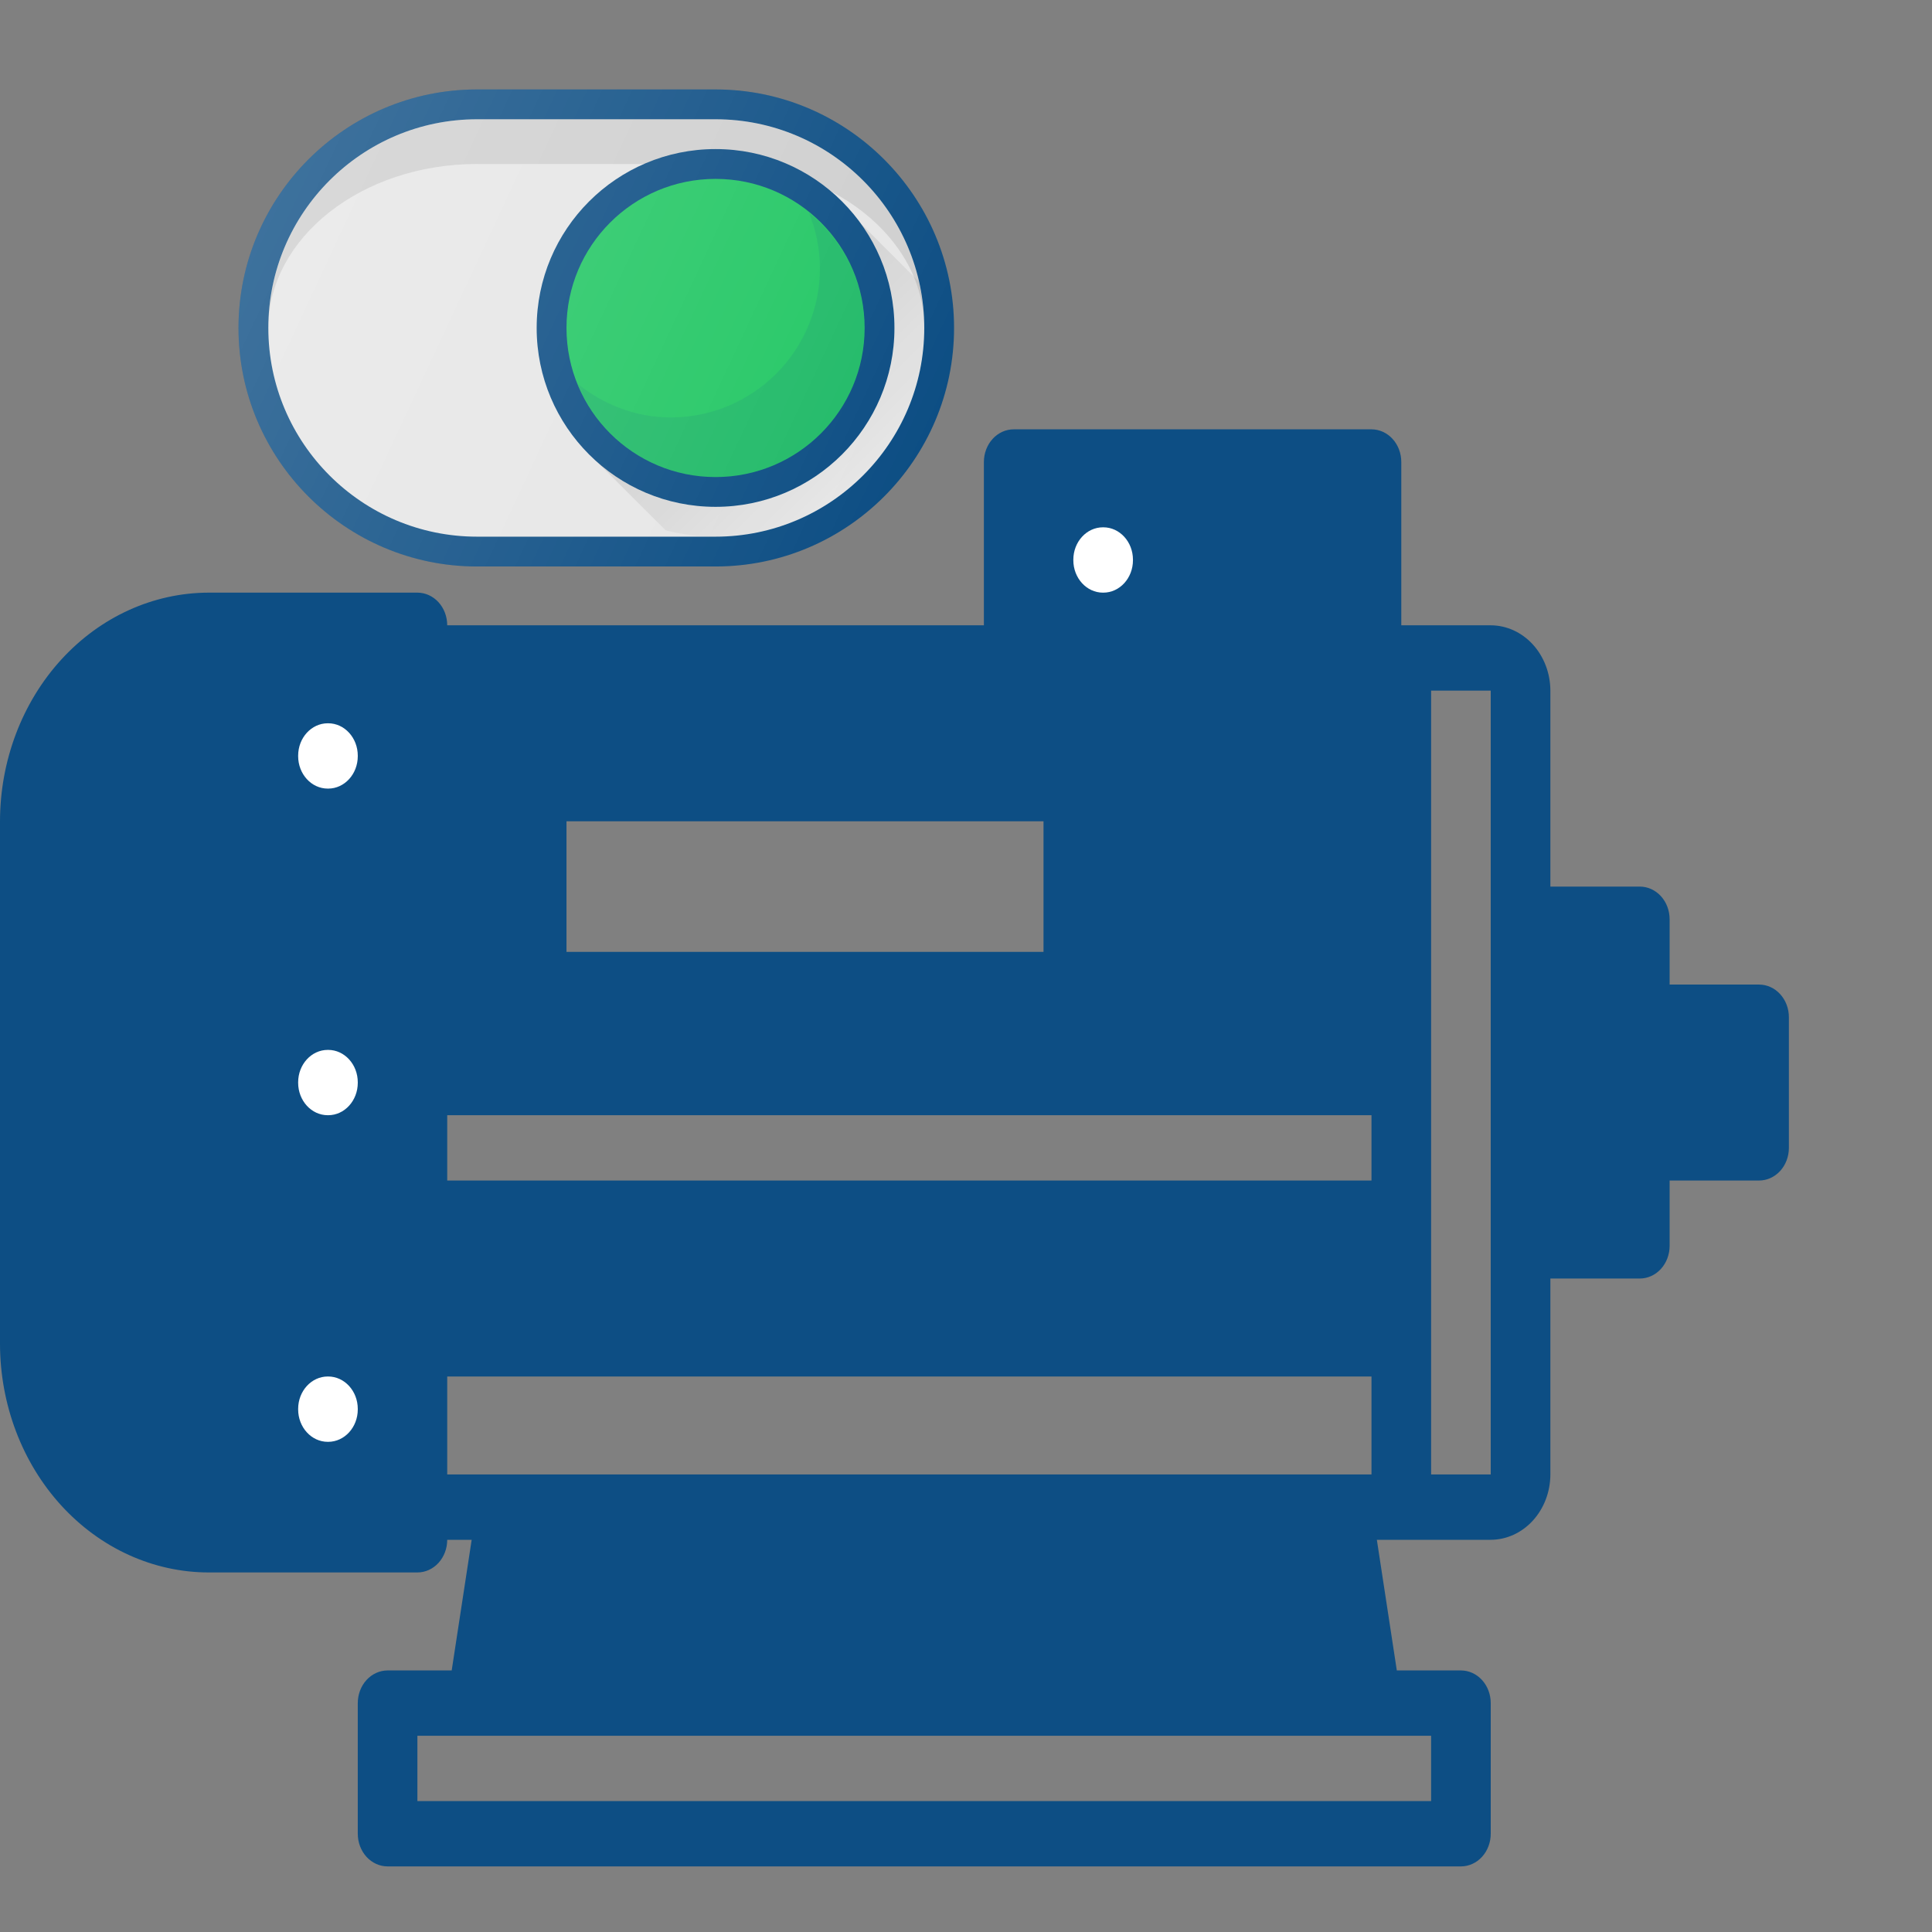 <svg width="108" height="108" viewBox="0 0 108 108" fill="none" xmlns="http://www.w3.org/2000/svg">
<rect x="0" y="0" width="108" height="108" fill="#808080" stroke="none"/>
<path d="M56.667 25.826H76.667V36.78H56.667V25.826Z" fill="#0D4E84"/>
<path d="M1.667 45.909V75.121C1.667 78.027 2.72 80.813 4.596 82.867C6.471 84.922 9.015 86.076 11.667 86.076H23.333V34.955H11.667C9.015 34.955 6.471 36.109 4.596 38.163C2.72 40.218 1.667 43.004 1.667 45.909Z" fill="#0D4E84"/>
<path d="M91.667 56.864H98.333V64.167H91.667V56.864Z" fill="#0D4E84"/>
<path d="M85 51.386H91.667V69.644H85V51.386Z" fill="#0D4E84"/>
<path d="M26.667 95.204H76.667L75 84.25H28.333L26.667 95.204Z" fill="#0D4E84"/>
<path d="M23.333 67.818H78.333V75.121H23.333V67.818Z" fill="#0D4E84"/>
<path d="M78.333 36.78V60.515H23.333V36.78H78.333ZM30 55.038H60V44.083H30V55.038Z" fill="#0D4E84"/>
<path d="M11.667 33.129H23.333C23.775 33.129 24.199 33.321 24.512 33.663C24.824 34.006 25 34.47 25 34.955H55V25.826C55 25.341 55.176 24.877 55.488 24.535C55.801 24.192 56.225 24 56.667 24H76.667C77.109 24 77.533 24.192 77.845 24.535C78.158 24.877 78.333 25.341 78.333 25.826V34.955H83.333C84.217 34.957 85.063 35.343 85.687 36.027C86.312 36.711 86.664 37.639 86.667 38.606V49.561H91.667C92.109 49.561 92.533 49.753 92.845 50.095C93.158 50.438 93.333 50.902 93.333 51.386V55.038H98.333C98.775 55.038 99.199 55.23 99.512 55.573C99.824 55.915 100 56.379 100 56.864V64.167C100 64.651 99.824 65.115 99.512 65.458C99.199 65.8 98.775 65.992 98.333 65.992H93.333V69.644C93.333 70.128 93.158 70.593 92.845 70.935C92.533 71.277 92.109 71.47 91.667 71.47H86.667V82.424C86.664 83.392 86.312 84.319 85.687 85.003C85.063 85.687 84.217 86.073 83.333 86.076H76.967L78.083 93.379H81.667C82.109 93.379 82.533 93.571 82.845 93.913C83.158 94.256 83.333 94.72 83.333 95.204V102.508C83.333 102.992 83.158 103.456 82.845 103.799C82.533 104.141 82.109 104.333 81.667 104.333H21.667C21.225 104.333 20.801 104.141 20.488 103.799C20.176 103.456 20 102.992 20 102.508V95.204C20 94.72 20.176 94.256 20.488 93.913C20.801 93.571 21.225 93.379 21.667 93.379H25.25L26.367 86.076H25C25 86.56 24.824 87.024 24.512 87.367C24.199 87.709 23.775 87.901 23.333 87.901H11.667C8.574 87.898 5.608 86.55 3.421 84.154C1.234 81.758 0.004 78.51 2.38419e-06 75.121V45.909C0.004 42.521 1.234 39.272 3.421 36.876C5.608 34.48 8.574 33.133 11.667 33.129ZM93.333 62.341H96.667V58.689H93.333V62.341ZM86.667 67.818H90V53.212H86.667V67.818ZM80 82.424H83.333V38.606H80V82.424ZM75 27.651H58.333V34.955H75V27.651ZM23.333 97.03V100.682H80V97.03H23.333ZM74.7 93.379L73.583 86.076H29.75L28.633 93.379H74.7ZM25 82.424H76.667V76.947H25V82.424ZM25 73.296H76.667V69.644H25V73.296ZM25 65.992H76.667V62.341H25V65.992ZM25 58.689H76.667V38.606H25V58.689ZM3.333 75.121C3.333 77.542 4.211 79.864 5.774 81.576C7.337 83.288 9.457 84.25 11.667 84.25H21.667V36.78H11.667C9.457 36.78 7.337 37.742 5.774 39.454C4.211 41.166 3.333 43.488 3.333 45.909V75.121Z" fill="#0D4E84"/>
<path d="M18.322 40.432H18.345C19.259 40.432 20 41.243 20 42.245V42.27C20 43.272 19.259 44.083 18.345 44.083H18.322C17.408 44.083 16.667 43.272 16.667 42.27V42.245C16.667 41.243 17.408 40.432 18.322 40.432Z" fill="white"/>
<path d="M61.655 29.477H61.678C62.592 29.477 63.333 30.289 63.333 31.29V31.316C63.333 32.317 62.592 33.129 61.678 33.129H61.655C60.741 33.129 60 32.317 60 31.316V31.29C60 30.289 60.741 29.477 61.655 29.477Z" fill="white"/>
<path d="M18.322 58.69H18.345C19.259 58.69 20 59.501 20 60.502V60.528C20 61.529 19.259 62.341 18.345 62.341H18.322C17.408 62.341 16.667 61.529 16.667 60.528V60.502C16.667 59.501 17.408 58.69 18.322 58.69Z" fill="white"/>
<path d="M18.322 76.947H18.345C19.259 76.947 20 77.759 20 78.76V78.786C20 79.787 19.259 80.599 18.345 80.599H18.322C17.408 80.599 16.667 79.787 16.667 78.786V78.76C16.667 77.759 17.408 76.947 18.322 76.947Z" fill="white"/>
<path d="M61.667 44.083V55.038C61.667 55.522 61.491 55.987 61.178 56.329C60.866 56.671 60.442 56.864 60 56.864H30C29.558 56.864 29.134 56.671 28.821 56.329C28.509 55.987 28.333 55.522 28.333 55.038V44.083C28.333 43.599 28.509 43.135 28.821 42.792C29.134 42.45 29.558 42.258 30 42.258H60C60.442 42.258 60.866 42.45 61.178 42.792C61.491 43.135 61.667 43.599 61.667 44.083ZM58.333 45.909H31.667V53.212H58.333V45.909Z" fill="#0D4E84"/>
<g clip-path="url(#clip0_75_45)">
<path d="M40 5H26.667C19.315 5 13.333 10.981 13.333 18.333C13.333 25.685 19.315 31.667 26.667 31.667H40C47.352 31.667 53.333 25.685 53.333 18.333C53.333 10.981 47.352 5 40 5Z" fill="#0D4E84"/>
<path d="M40 30H26.667C20.234 30 15 24.766 15 18.333C15 11.9 20.234 6.667 26.667 6.667H40C46.433 6.667 51.667 11.9 51.667 18.333C51.667 24.766 46.433 30 40 30Z" fill="#E6E6E6"/>
<path opacity="0.1" d="M26.667 9.167H40C46.433 9.167 51.667 13.279 51.667 18.333C51.667 11.9 46.433 6.667 40 6.667H26.667C20.234 6.667 15 11.9 15 18.333C15 13.279 20.234 9.167 26.667 9.167Z" fill="black"/>
<path d="M40 28.333C45.523 28.333 50 23.856 50 18.333C50 12.81 45.523 8.333 40 8.333C34.477 8.333 30 12.81 30 18.333C30 23.856 34.477 28.333 40 28.333Z" fill="#0D4E84"/>
<path d="M51.667 18.333C51.667 17.443 51.557 16.58 51.368 15.746L48.083 12.461L48.079 12.464C49.282 14.115 50 16.139 50 18.333C50 23.848 45.514 28.333 40 28.333C37.4 28.333 35.036 27.328 33.256 25.695L37.209 29.648C38.105 29.87 39.037 30 40 30C46.433 30 51.667 24.766 51.667 18.333Z" fill="url(#paint0_linear_75_45)"/>
<path d="M40 26.667C44.602 26.667 48.333 22.936 48.333 18.333C48.333 13.731 44.602 10 40 10C35.398 10 31.667 13.731 31.667 18.333C31.667 22.936 35.398 26.667 40 26.667Z" fill="#24C765"/>
<path opacity="0.1" d="M45.218 11.889C45.608 12.852 45.833 13.899 45.833 15C45.833 19.595 42.095 23.333 37.5 23.333C35.516 23.333 33.715 22.607 32.282 21.444C33.519 24.5 36.507 26.667 40 26.667C44.595 26.667 48.333 22.928 48.333 18.333C48.333 15.723 47.102 13.418 45.218 11.889Z" fill="#0D4E84"/>
<path d="M40 5H26.667C19.315 5 13.333 10.981 13.333 18.333C13.333 25.685 19.315 31.667 26.667 31.667H40C47.352 31.667 53.333 25.685 53.333 18.333C53.333 10.981 47.352 5 40 5Z" fill="url(#paint1_linear_75_45)"/>
</g>
<defs>
<linearGradient id="paint0_linear_75_45" x1="40.271" y1="18.68" x2="48.208" y2="26.617" gradientUnits="userSpaceOnUse">
<stop stop-opacity="0.1"/>
<stop offset="1" stop-opacity="0"/>
</linearGradient>
<linearGradient id="paint1_linear_75_45" x1="15.774" y1="10.145" x2="50.893" y2="26.521" gradientUnits="userSpaceOnUse">
<stop stop-color="white" stop-opacity="0.2"/>
<stop offset="1" stop-color="white" stop-opacity="0"/>
</linearGradient>
<clipPath id="clip0_75_45">
<rect width="40" height="40" fill="white" transform="translate(13.333)"/>
</clipPath>
</defs>
</svg>
